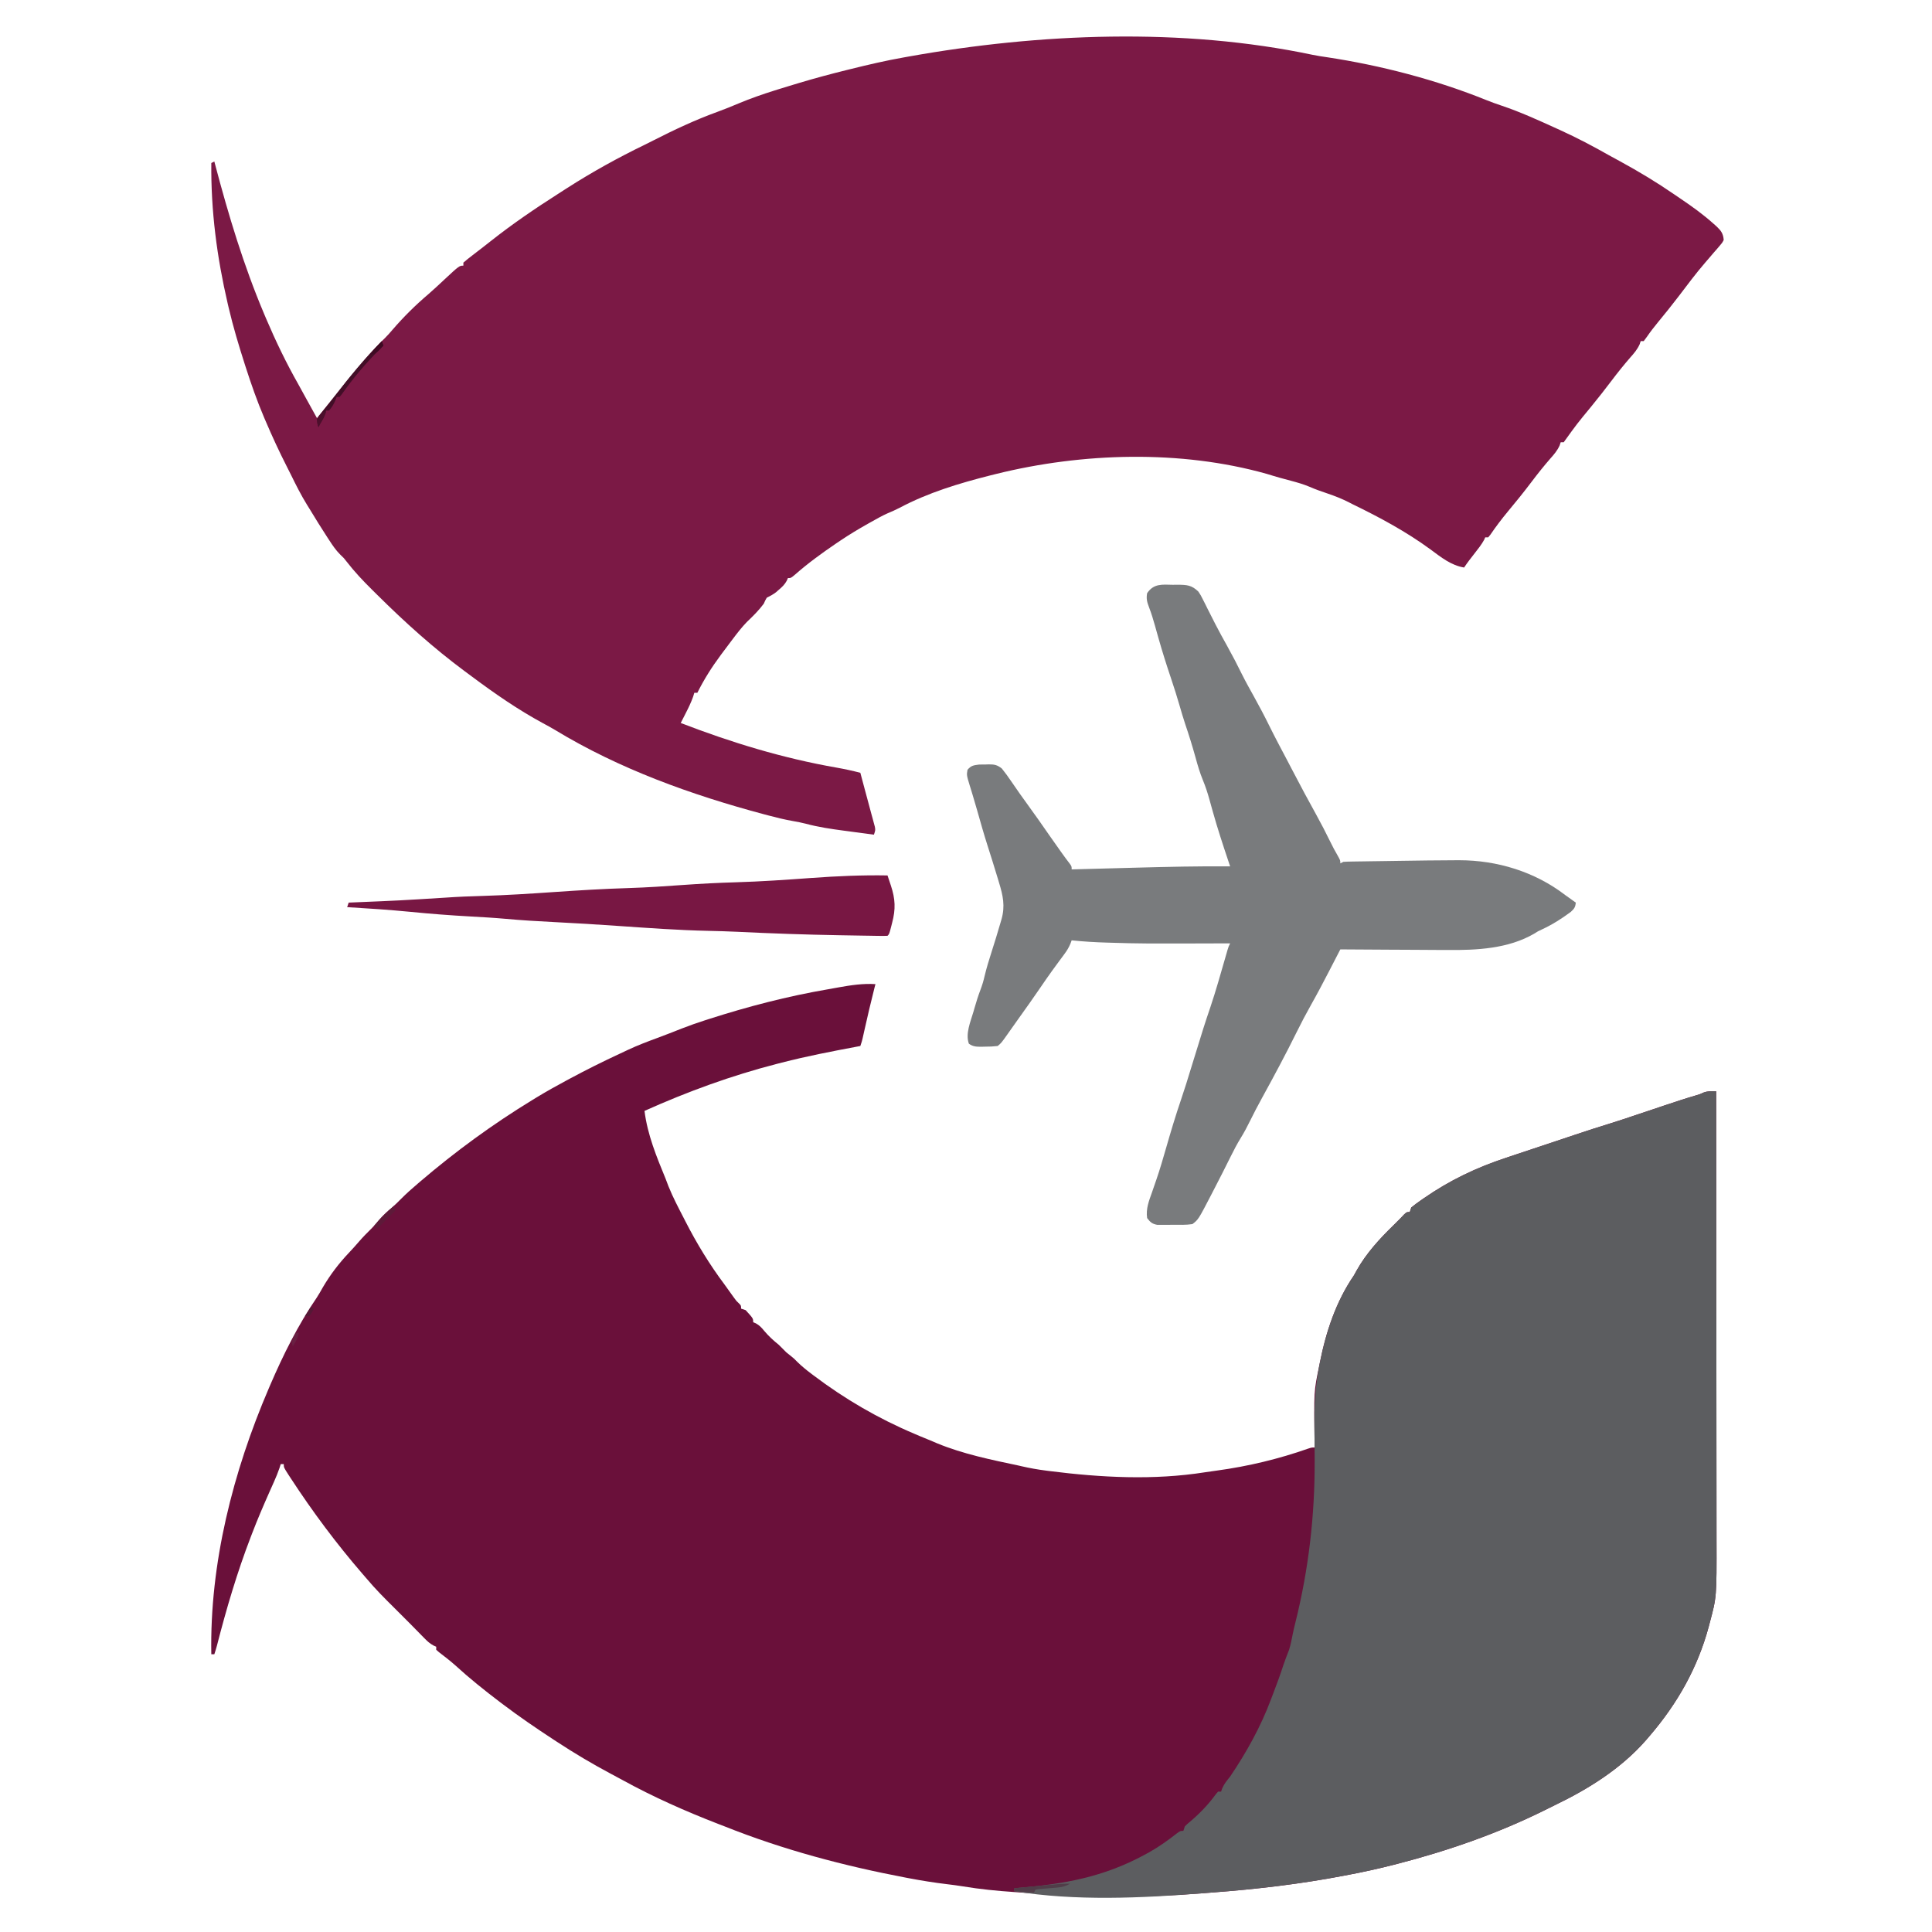 <?xml version="1.0" encoding="UTF-8"?>
<svg version="1.1" xmlns="http://www.w3.org/2000/svg" width="1280" height="1280">
<path d="M0 0 C-0.231 0.9 -0.461 1.8 -0.699 2.727 C-3.063 12.026 -5.248 21.358 -7.337 30.723 C-7.539 31.625 -7.741 32.528 -7.949 33.457 C-8.217 34.663 -8.217 34.663 -8.491 35.894 C-9 38 -9 38 -10 41 C-10.829 41.156 -11.658 41.311 -12.512 41.471 C-29.104 44.598 -45.649 47.767 -62 52 C-63.058 52.27 -64.115 52.54 -65.205 52.818 C-95.415 60.599 -124.544 71.221 -153 84 C-151.032 99.796 -145.011 114.371 -139 129 C-138.375 130.646 -137.749 132.291 -137.125 133.938 C-134.223 141.175 -130.564 148.072 -127 155 C-126.464 156.052 -126.464 156.052 -125.917 157.125 C-118.38 171.868 -109.924 185.734 -100 199 C-97.917 201.893 -95.838 204.79 -93.762 207.688 C-92.103 209.982 -92.103 209.982 -90.27 211.688 C-89 213 -89 213 -89 215 C-88.01 215.33 -87.02 215.66 -86 216 C-81 221.465 -81 221.465 -81 224 C-80.41 224.251 -79.819 224.503 -79.211 224.762 C-76.723 226.155 -75.419 227.61 -73.625 229.812 C-70.645 233.34 -67.591 236.111 -64 239 C-62.333 240.667 -60.667 242.333 -59 244 C-57.763 244.99 -57.763 244.99 -56.5 246 C-54 248 -54 248 -51.73 250.32 C-48.917 253.081 -45.95 255.503 -42.812 257.875 C-42.239 258.311 -41.665 258.748 -41.073 259.197 C-20.331 274.888 2.046 287.891 26 298 C27.102 298.472 28.204 298.944 29.34 299.43 C32.216 300.647 35.106 301.825 38 303 C38.893 303.385 39.787 303.771 40.707 304.168 C57.989 311.317 76.75 315.145 95 319 C96.009 319.234 96.009 319.234 97.039 319.473 C102.287 320.688 107.511 321.599 112.852 322.289 C113.688 322.398 114.524 322.506 115.385 322.618 C149.392 326.922 184.329 328.804 218.337 323.419 C221.009 322.999 223.683 322.63 226.363 322.273 C246.946 319.474 267.211 314.587 286.812 307.699 C289 307 289 307 291 307 C290.984 306.075 290.969 305.15 290.952 304.196 C290.447 269.875 290.447 269.875 294 253 C294.155 252.218 294.31 251.435 294.47 250.629 C298.522 230.243 305.172 210.237 317 193 C317.661 191.842 318.308 190.676 318.938 189.5 C325.184 178.409 333.919 168.828 343 160 C343.846 159.154 344.691 158.309 345.562 157.438 C346.367 156.633 347.171 155.829 348 155 C348.722 154.237 349.444 153.474 350.188 152.688 C352 151 352 151 354 151 C354.33 150.01 354.66 149.02 355 148 C357.051 146.331 359.08 144.811 361.25 143.312 C361.881 142.871 362.512 142.43 363.163 141.975 C380.52 129.951 398.024 121.582 418 115 C419.782 114.403 421.563 113.806 423.344 113.207 C427.233 111.902 431.125 110.606 435.02 109.316 C440.374 107.542 445.725 105.755 451.074 103.965 C453.483 103.159 455.891 102.354 458.3 101.549 C459.869 101.024 461.437 100.499 463.005 99.973 C471.235 97.215 479.473 94.525 487.778 92 C493.24 90.305 498.657 88.473 504.077 86.648 C509.182 84.929 514.291 83.223 519.4 81.515 C520.684 81.085 521.968 80.655 523.252 80.224 C530.157 77.908 537.062 75.623 544.06 73.601 C546.166 72.986 546.166 72.986 548.75 71.812 C551.575 70.792 554.017 70.947 557 71 C557.046 111.969 557.081 152.939 557.102 193.908 C557.105 198.752 557.107 203.595 557.11 208.439 C557.111 209.885 557.111 209.885 557.111 211.361 C557.12 226.946 557.136 242.531 557.154 258.116 C557.173 274.124 557.184 290.132 557.188 306.14 C557.191 316.007 557.2 325.874 557.216 335.74 C557.226 342.519 557.23 349.297 557.227 356.076 C557.226 359.979 557.228 363.882 557.238 367.785 C557.339 406.017 557.339 406.017 552.75 423.125 C552.534 423.954 552.318 424.784 552.095 425.638 C544.755 452.924 531.322 476.642 513 498 C512.16 498.984 511.319 499.967 510.453 500.98 C493.964 519.773 472.505 533.198 450.169 543.948 C447.953 545.023 445.752 546.125 443.551 547.23 C412.327 562.722 379.389 574.169 345.688 582.875 C344.961 583.063 344.234 583.251 343.486 583.444 C333.714 585.953 323.915 588.119 314 590 C312.72 590.246 311.439 590.492 310.12 590.746 C281.271 596.261 252.5 599.637 223.217 601.831 C221.127 601.99 219.039 602.156 216.95 602.325 C178.996 605.332 140.445 605.348 102.496 602.278 C98.978 601.998 95.459 601.758 91.938 601.527 C80.539 600.758 69.296 599.651 58.023 597.781 C54.489 597.203 50.95 596.741 47.394 596.316 C38.929 595.303 30.566 593.966 22.188 592.375 C21.516 592.248 20.844 592.121 20.152 591.99 C-20.907 584.18 -61.126 573.53 -100 558 C-101.375 557.47 -102.75 556.942 -104.125 556.414 C-125.814 548.008 -147.291 538.492 -167.676 527.271 C-170.231 525.874 -172.8 524.506 -175.371 523.141 C-187.604 516.61 -199.405 509.602 -211 502 C-211.865 501.435 -212.731 500.87 -213.623 500.288 C-224.993 492.846 -236.166 485.204 -247 477 C-247.567 476.572 -248.133 476.145 -248.717 475.704 C-258.989 467.932 -268.989 459.909 -278.496 451.211 C-281.925 448.183 -285.526 445.4 -289.164 442.629 C-290.073 441.823 -290.073 441.823 -291 441 C-291 440.34 -291 439.68 -291 439 C-291.588 438.738 -292.176 438.476 -292.781 438.206 C-295.119 436.935 -296.637 435.593 -298.496 433.699 C-299.137 433.051 -299.779 432.404 -300.439 431.736 C-301.099 431.06 -301.758 430.384 -302.438 429.688 C-303.093 429.023 -303.748 428.358 -304.424 427.674 C-305.709 426.37 -306.993 425.065 -308.274 423.758 C-311.659 420.31 -315.09 416.911 -318.523 413.512 C-324.905 407.184 -331.225 400.893 -337 394 C-337.931 392.919 -338.863 391.84 -339.797 390.762 C-357.057 370.801 -372.823 349.658 -387.25 327.562 C-387.728 326.834 -388.207 326.106 -388.699 325.356 C-392 320.242 -392 320.242 -392 318 C-392.66 318 -393.32 318 -394 318 C-394.281 318.876 -394.561 319.752 -394.851 320.655 C-395.897 323.701 -397.075 326.59 -398.391 329.527 C-399.079 331.075 -399.079 331.075 -399.782 332.654 C-400.267 333.737 -400.751 334.821 -401.25 335.938 C-405.365 345.224 -409.378 354.508 -413 364 C-413.257 364.665 -413.513 365.329 -413.778 366.014 C-422.875 389.654 -430.007 413.837 -436.295 438.35 C-436.801 440.251 -437.378 442.134 -438 444 C-438.66 444 -439.32 444 -440 444 C-441.118 383.788 -425.627 323.141 -402 268 C-401.479 266.781 -401.479 266.781 -400.947 265.537 C-392.381 245.655 -382.544 225.82 -370.289 207.93 C-368.79 205.685 -367.494 203.342 -366.168 200.992 C-361.133 192.405 -355.428 184.946 -348.605 177.754 C-346.421 175.445 -344.319 173.1 -342.25 170.688 C-339.529 167.544 -336.648 164.624 -333.68 161.715 C-332.041 160.042 -330.551 158.307 -329.062 156.5 C-326.314 153.226 -323.256 150.514 -320.004 147.75 C-318.08 146.07 -316.287 144.323 -314.5 142.5 C-310.837 138.788 -306.967 135.382 -303 132 C-302.517 131.587 -302.034 131.174 -301.537 130.749 C-278.172 110.776 -253.479 92.767 -227.25 76.75 C-226.304 76.172 -225.358 75.593 -224.383 74.997 C-218.02 71.14 -211.56 67.511 -205 64 C-203.842 63.376 -203.842 63.376 -202.661 62.739 C-191.601 56.791 -180.405 51.208 -169.009 45.933 C-167.31 45.144 -165.617 44.343 -163.926 43.539 C-157.528 40.536 -150.963 38.054 -144.336 35.613 C-138.986 33.637 -133.681 31.547 -128.379 29.448 C-123.305 27.455 -118.187 25.675 -113 24 C-112.269 23.764 -111.537 23.527 -110.783 23.283 C-84.534 14.855 -58.432 8.051 -31.231 3.388 C-28.921 2.986 -26.615 2.566 -24.309 2.145 C-16.141 0.679 -8.338 -0.496 0 0 Z " fill="#6A103A" transform="translate(580,652)"/>
<path d="M0 0 C3.052 0.616 6.093 1.102 9.177 1.529 C44.836 6.906 81.702 16.495 115.114 30.021 C118.461 31.37 121.838 32.566 125.258 33.715 C137.596 37.873 149.399 43.266 161.239 48.654 C162.125 49.055 163.011 49.457 163.923 49.871 C175.029 54.932 185.726 60.544 196.333 66.577 C198.803 67.972 201.301 69.315 203.802 70.654 C215.995 77.302 227.85 84.447 239.293 92.318 C240.636 93.24 241.984 94.156 243.334 95.068 C251.151 100.348 258.729 105.763 265.739 112.091 C266.285 112.575 266.831 113.059 267.394 113.558 C270.497 116.46 271.932 118.404 272.239 122.654 C271.195 124.623 271.195 124.623 269.556 126.509 C268.962 127.209 268.368 127.908 267.757 128.628 C266.789 129.724 266.789 129.724 265.802 130.841 C264.492 132.376 263.182 133.911 261.872 135.447 C261.238 136.179 260.604 136.912 259.951 137.667 C253.771 144.84 248.111 152.436 242.385 159.972 C237.923 165.818 233.326 171.544 228.641 177.213 C226.122 180.273 223.733 183.346 221.489 186.615 C220.747 187.618 220.004 188.621 219.239 189.654 C218.579 189.654 217.919 189.654 217.239 189.654 C217.009 190.36 216.778 191.067 216.54 191.794 C215.001 195.177 212.874 197.663 210.427 200.404 C206.037 205.45 201.893 210.628 197.864 215.966 C193.529 221.7 189.108 227.343 184.552 232.904 C175.003 244.485 175.003 244.485 166.239 256.654 C165.579 256.654 164.919 256.654 164.239 256.654 C163.893 257.713 163.893 257.713 163.54 258.794 C162.001 262.177 159.875 264.663 157.427 267.404 C153.055 272.428 148.934 277.585 144.927 282.904 C139.841 289.643 134.556 296.182 129.145 302.662 C125.071 307.567 121.292 312.579 117.692 317.845 C117.213 318.442 116.733 319.039 116.239 319.654 C115.579 319.654 114.919 319.654 114.239 319.654 C114.012 320.178 113.786 320.703 113.552 321.244 C111.781 324.495 109.522 327.317 107.239 330.216 C104.818 333.312 102.421 336.381 100.239 339.654 C91.598 338.224 84.991 332.844 78.087 327.744 C61.93 315.886 44.238 306.385 26.239 297.654 C25.605 297.325 24.97 296.995 24.316 296.656 C19.553 294.193 14.757 292.297 9.677 290.591 C5.632 289.219 1.662 287.839 -2.253 286.123 C-6.219 284.462 -10.175 283.316 -14.323 282.216 C-15.933 281.782 -17.542 281.347 -19.151 280.912 C-19.938 280.699 -20.725 280.487 -21.536 280.268 C-24.566 279.432 -27.566 278.505 -30.573 277.591 C-87.494 261.558 -152.706 263.516 -209.761 277.654 C-210.969 277.953 -212.177 278.252 -213.422 278.561 C-234.192 283.807 -254.882 290.035 -273.858 300.146 C-276.483 301.51 -279.142 302.656 -281.866 303.801 C-285.529 305.45 -289.01 307.44 -292.511 309.404 C-293.306 309.848 -294.101 310.293 -294.92 310.751 C-301.007 314.181 -306.959 317.757 -312.761 321.654 C-314.294 322.682 -314.294 322.682 -315.858 323.732 C-325.223 330.116 -334.433 336.786 -342.948 344.279 C-345.761 346.654 -345.761 346.654 -347.761 346.654 C-348.011 347.239 -348.261 347.824 -348.519 348.427 C-349.926 350.949 -351.448 352.405 -353.636 354.279 C-354.653 355.164 -354.653 355.164 -355.69 356.068 C-357.648 357.568 -359.566 358.556 -361.761 359.654 C-362.811 361.504 -362.811 361.504 -363.761 363.654 C-367.102 368.147 -370.983 371.965 -375.034 375.814 C-378.298 379.214 -381.113 382.833 -383.948 386.591 C-384.515 387.339 -385.081 388.087 -385.665 388.857 C-387.371 391.118 -389.068 393.384 -390.761 395.654 C-391.249 396.307 -391.737 396.961 -392.239 397.634 C-398.164 405.614 -403.309 413.75 -407.761 422.654 C-408.421 422.654 -409.081 422.654 -409.761 422.654 C-410.016 423.492 -410.271 424.33 -410.534 425.193 C-411.878 428.986 -413.551 432.456 -415.386 436.029 C-415.711 436.669 -416.035 437.31 -416.37 437.97 C-417.163 439.533 -417.962 441.094 -418.761 442.654 C-385.024 455.649 -351.201 465.971 -315.575 472.208 C-310.235 473.154 -305.005 474.272 -299.761 475.654 C-298.853 479.034 -297.95 482.415 -297.054 485.798 C-296.092 489.425 -295.11 493.046 -294.124 496.666 C-293.565 498.745 -293.007 500.824 -292.448 502.904 C-292.17 503.916 -291.891 504.928 -291.604 505.97 C-291.35 506.923 -291.096 507.876 -290.835 508.857 C-290.604 509.709 -290.373 510.562 -290.135 511.44 C-289.761 513.654 -289.761 513.654 -290.761 516.654 C-295.669 516.005 -300.576 515.348 -305.482 514.682 C-307.146 514.458 -308.81 514.236 -310.475 514.016 C-319.138 512.872 -327.608 511.636 -336.059 509.35 C-338.809 508.641 -341.545 508.117 -344.343 507.634 C-349.792 506.686 -355.104 505.387 -360.448 503.966 C-361.434 503.706 -362.419 503.445 -363.435 503.177 C-411.602 490.328 -459.48 473.14 -502.241 447.146 C-504.818 445.62 -507.433 444.193 -510.073 442.779 C-526.554 433.857 -542.008 423.153 -557.01 411.959 C-558.664 410.726 -560.323 409.499 -561.983 408.275 C-582.623 392.962 -601.672 375.792 -619.889 357.7 C-620.997 356.601 -622.105 355.503 -623.216 354.407 C-629.241 348.451 -634.909 342.471 -640.095 335.75 C-641.839 333.472 -641.839 333.472 -644.46 330.966 C-647.299 328.112 -649.39 325.021 -651.573 321.654 C-652.004 320.998 -652.435 320.342 -652.879 319.667 C-656.969 313.408 -660.891 307.051 -664.761 300.654 C-665.283 299.816 -665.805 298.978 -666.343 298.115 C-670.246 291.791 -673.562 285.215 -676.827 278.545 C-677.771 276.634 -678.733 274.733 -679.702 272.833 C-684.747 262.925 -689.392 252.878 -693.761 242.654 C-694.08 241.913 -694.399 241.172 -694.729 240.408 C-699.434 229.4 -703.345 218.168 -707.011 206.779 C-707.219 206.131 -707.428 205.483 -707.643 204.816 C-711.593 192.5 -715.306 180.124 -718.261 167.529 C-718.47 166.637 -718.68 165.745 -718.895 164.826 C-726.067 133.925 -730.062 103.392 -729.761 71.654 C-728.771 71.159 -728.771 71.159 -727.761 70.654 C-727.506 71.623 -727.506 71.623 -727.245 72.612 C-718.34 106.321 -708.362 139.503 -694.761 171.654 C-694.325 172.683 -693.89 173.713 -693.441 174.773 C-687.09 189.672 -680.164 204.05 -672.176 218.139 C-670.132 221.77 -668.145 225.431 -666.156 229.093 C-664.049 232.96 -661.907 236.808 -659.761 240.654 C-659.228 239.986 -658.696 239.318 -658.147 238.63 C-653.576 232.929 -648.954 227.267 -644.341 221.599 C-643.013 219.965 -641.689 218.327 -640.366 216.689 C-632.169 206.576 -623.853 196.452 -614.495 187.384 C-612.774 185.667 -611.207 183.883 -609.636 182.029 C-602.398 173.626 -594.352 165.663 -585.89 158.498 C-582.343 155.426 -578.931 152.206 -575.503 149.003 C-565.45 139.654 -565.45 139.654 -562.761 139.654 C-562.761 138.994 -562.761 138.334 -562.761 137.654 C-560.84 135.986 -558.91 134.439 -556.886 132.904 C-555.594 131.909 -554.302 130.914 -553.011 129.919 C-552.32 129.39 -551.629 128.861 -550.917 128.316 C-548.726 126.627 -546.554 124.917 -544.386 123.201 C-530.087 111.907 -515.176 101.76 -499.819 91.968 C-497.879 90.729 -495.945 89.481 -494.011 88.232 C-477.492 77.65 -460.253 68.1 -442.598 59.553 C-440.701 58.625 -438.818 57.672 -436.937 56.712 C-423.162 49.693 -409.172 43.102 -394.63 37.823 C-389.756 36.052 -384.977 34.103 -380.198 32.091 C-372.497 28.872 -364.724 26.159 -356.761 23.654 C-355.696 23.317 -354.631 22.981 -353.534 22.634 C-350.282 21.621 -347.022 20.636 -343.761 19.654 C-342.527 19.281 -341.293 18.909 -340.021 18.525 C-329.727 15.444 -319.378 12.676 -308.948 10.091 C-308.161 9.895 -307.373 9.7 -306.561 9.498 C-294.683 6.551 -282.819 3.771 -270.761 1.654 C-269.704 1.464 -268.648 1.274 -267.559 1.078 C-181.204 -14.367 -86.258 -18.214 0 0 Z " fill="#7B1945" transform="translate(869.761,36.346)"/>
<path d="M0 0 C0.046 40.969 0.081 81.939 0.102 122.908 C0.105 127.752 0.107 132.595 0.11 137.439 C0.111 138.885 0.111 138.885 0.111 140.361 C0.12 155.946 0.136 171.531 0.154 187.116 C0.173 203.124 0.184 219.132 0.188 235.14 C0.191 245.007 0.2 254.874 0.216 264.74 C0.226 271.519 0.23 278.297 0.227 285.076 C0.226 288.979 0.228 292.882 0.238 296.785 C0.339 335.017 0.339 335.017 -4.25 352.125 C-4.466 352.954 -4.682 353.784 -4.905 354.638 C-12.245 381.924 -25.678 405.642 -44 427 C-44.84 427.984 -45.681 428.967 -46.547 429.98 C-63.036 448.773 -84.495 462.198 -106.831 472.948 C-109.047 474.023 -111.248 475.125 -113.449 476.23 C-144.673 491.722 -177.611 503.169 -211.312 511.875 C-212.039 512.063 -212.766 512.251 -213.514 512.444 C-223.286 514.953 -233.085 517.119 -243 519 C-244.28 519.246 -245.561 519.492 -246.88 519.746 C-275.729 525.261 -304.5 528.637 -333.783 530.831 C-335.873 530.99 -337.961 531.156 -340.05 531.325 C-380.744 534.549 -424.559 536.601 -465 530 C-465 529.34 -465 528.68 -465 528 C-463.695 527.895 -463.695 527.895 -462.364 527.788 C-432.226 525.312 -405.877 520.563 -379 506 C-377.931 505.424 -376.863 504.848 -375.762 504.254 C-369.203 500.57 -363.298 496.361 -357.398 491.723 C-355 490 -355 490 -353 490 C-352.67 489.01 -352.34 488.02 -352 487 C-350.398 485.422 -350.398 485.422 -348.375 483.75 C-341.922 478.252 -336.486 472.584 -331.48 465.723 C-330.748 464.87 -330.748 464.87 -330 464 C-329.34 464 -328.68 464 -328 464 C-327.752 463.278 -327.505 462.556 -327.25 461.812 C-325.873 458.715 -324.118 456.647 -322 454 C-311.282 438.195 -301.679 420.906 -295 403 C-294.495 401.682 -293.99 400.364 -293.484 399.047 C-291.096 392.786 -288.765 386.513 -286.715 380.133 C-285.576 376.736 -284.265 373.404 -282.965 370.066 C-281.888 366.643 -281.22 363.238 -280.547 359.716 C-280.005 357.023 -279.373 354.371 -278.703 351.707 C-269.972 316.612 -265.892 281.109 -265.996 244.973 C-265.999 243.722 -266.003 242.471 -266.006 241.183 C-266.027 234.904 -266.074 228.627 -266.161 222.348 C-266.307 208.599 -265.682 195.5 -263 182 C-262.836 181.174 -262.672 180.348 -262.503 179.497 C-258.404 159.15 -251.815 139.219 -240 122 C-239.339 120.842 -238.692 119.676 -238.062 118.5 C-231.816 107.409 -223.081 97.828 -214 89 C-213.154 88.154 -212.309 87.309 -211.438 86.438 C-210.231 85.231 -210.231 85.231 -209 84 C-207.917 82.855 -207.917 82.855 -206.812 81.688 C-205 80 -205 80 -203 80 C-202.67 79.01 -202.34 78.02 -202 77 C-199.949 75.331 -197.92 73.811 -195.75 72.312 C-195.119 71.871 -194.488 71.43 -193.837 70.975 C-176.48 58.951 -158.976 50.582 -139 44 C-137.218 43.403 -135.437 42.806 -133.656 42.207 C-129.767 40.902 -125.875 39.606 -121.98 38.316 C-116.626 36.542 -111.275 34.755 -105.926 32.965 C-103.517 32.159 -101.109 31.354 -98.7 30.549 C-97.131 30.024 -95.563 29.499 -93.995 28.973 C-85.765 26.215 -77.527 23.525 -69.222 21 C-63.76 19.305 -58.343 17.473 -52.923 15.648 C-47.818 13.929 -42.709 12.223 -37.6 10.515 C-36.316 10.085 -35.032 9.655 -33.748 9.224 C-26.843 6.908 -19.938 4.623 -12.94 2.601 C-10.834 1.986 -10.834 1.986 -8.25 0.812 C-5.425 -0.208 -2.983 -0.053 0 0 Z " fill="#5C5D60" transform="translate(1137,723)"/>
<path d="M0 0 C1.08 -0.011 2.16 -0.022 3.273 -0.033 C9.328 0.023 12.505 0.163 17 4.562 C18.586 6.994 18.586 6.994 19.945 9.719 C20.459 10.732 20.974 11.744 21.503 12.788 C22.306 14.409 22.306 14.409 23.125 16.062 C24.274 18.33 25.425 20.597 26.578 22.863 C27.151 23.993 27.724 25.123 28.314 26.288 C30.738 30.996 33.294 35.626 35.875 40.25 C39.473 46.72 42.868 53.236 46.129 59.883 C48.426 64.477 50.943 68.949 53.438 73.438 C57.123 80.076 60.663 86.754 64.018 93.565 C67.755 101.138 71.725 108.586 75.675 116.049 C77.023 118.606 78.361 121.169 79.695 123.734 C84.7 133.349 89.809 142.889 95.07 152.366 C98.327 158.261 101.414 164.222 104.364 170.277 C105.882 173.383 107.472 176.408 109.223 179.387 C111 182.562 111 182.562 111 184.562 C111.66 184.232 112.32 183.903 113 183.562 C114.895 183.442 116.794 183.385 118.693 183.357 C119.889 183.337 121.086 183.317 122.319 183.297 C123.624 183.28 124.929 183.263 126.273 183.246 C127.635 183.225 128.997 183.204 130.359 183.183 C133.229 183.139 136.099 183.098 138.969 183.06 C142.586 183.011 146.203 182.958 149.821 182.902 C162.37 182.709 174.921 182.528 187.473 182.496 C188.225 182.493 188.978 182.489 189.753 182.485 C214.953 182.495 239.895 190.109 260 205.562 C261.372 206.546 262.746 207.526 264.125 208.5 C265.074 209.181 266.022 209.861 267 210.562 C266.701 213.636 265.999 214.564 263.699 216.711 C257.589 221.229 251.617 225.051 244.691 228.273 C241.989 229.511 241.989 229.511 239.535 231.074 C222.352 241.162 201.133 242.164 181.801 241.953 C179.743 241.946 177.685 241.94 175.627 241.936 C170.279 241.921 164.932 241.882 159.584 241.837 C154.1 241.796 148.615 241.778 143.131 241.758 C132.42 241.715 121.71 241.647 111 241.562 C110.604 242.33 110.208 243.097 109.8 243.887 C108.306 246.781 106.81 249.674 105.314 252.566 C104.671 253.809 104.029 255.052 103.387 256.296 C99.577 263.678 95.71 271.016 91.625 278.25 C88.304 284.155 85.166 290.112 82.169 296.188 C74.876 310.953 67.097 325.469 59.163 339.898 C56.374 344.986 53.676 350.101 51.125 355.312 C49.249 359.136 47.303 362.816 45.062 366.438 C42.628 370.396 40.491 374.459 38.438 378.625 C34.81 385.98 31.084 393.28 27.312 400.562 C26.766 401.625 26.219 402.687 25.656 403.781 C16.956 420.547 16.956 420.547 13 423.562 C8.718 424.212 4.388 424.026 0.062 424 C-1.131 424.02 -2.324 424.04 -3.553 424.061 C-4.699 424.06 -5.846 424.059 -7.027 424.059 C-8.077 424.06 -9.126 424.062 -10.207 424.064 C-13.692 423.438 -14.871 422.345 -17 419.562 C-17.896 413.4 -15.79 408.158 -13.75 402.438 C-13.098 400.546 -12.447 398.654 -11.797 396.762 C-11.483 395.857 -11.169 394.953 -10.846 394.021 C-8.48 387.145 -6.457 380.163 -4.449 373.176 C-1.335 362.359 1.875 351.607 5.515 340.953 C7.82 334.199 9.919 327.389 12 320.562 C20.737 292.165 20.737 292.165 24.965 279.652 C28.509 269.073 31.542 258.332 34.626 247.612 C34.919 246.602 35.211 245.591 35.512 244.551 C35.906 243.182 35.906 243.182 36.307 241.786 C37 239.562 37 239.562 38 237.562 C37.339 237.565 36.677 237.567 35.996 237.569 C-20.646 237.75 -20.646 237.75 -41.5 237.125 C-42.528 237.096 -42.528 237.096 -43.578 237.065 C-51.417 236.833 -59.199 236.381 -67 235.562 C-67.275 236.308 -67.551 237.053 -67.834 237.821 C-68.906 240.342 -70.03 242.237 -71.652 244.426 C-72.176 245.14 -72.7 245.853 -73.239 246.589 C-74.08 247.721 -74.08 247.721 -74.938 248.875 C-76.121 250.49 -77.304 252.106 -78.484 253.723 C-79.077 254.534 -79.669 255.345 -80.279 256.18 C-82.809 259.683 -85.255 263.241 -87.688 266.812 C-92.28 273.541 -96.979 280.184 -101.735 286.796 C-103.079 288.673 -104.411 290.556 -105.742 292.441 C-106.193 293.079 -106.644 293.716 -107.109 294.373 C-107.972 295.591 -108.832 296.812 -109.69 298.034 C-113.614 303.566 -113.614 303.566 -116 305.562 C-118.926 305.887 -121.578 306.027 -124.5 306 C-125.272 306.02 -126.044 306.04 -126.84 306.061 C-130.109 306.058 -132.408 305.995 -135.094 304.035 C-137.489 297.499 -134.005 289.453 -132.125 283.062 C-131.868 282.164 -131.612 281.266 -131.348 280.34 C-130.162 276.246 -128.913 272.218 -127.387 268.238 C-126.247 265.217 -125.388 262.389 -124.688 259.25 C-123.4 253.892 -121.812 248.679 -120.125 243.438 C-118.04 236.919 -116.009 230.392 -114.125 223.812 C-113.91 223.087 -113.695 222.361 -113.473 221.613 C-110.984 212.771 -112.479 205.936 -115.125 197.312 C-115.443 196.251 -115.76 195.189 -116.088 194.094 C-118.251 186.9 -120.506 179.736 -122.797 172.582 C-125.214 164.995 -127.385 157.343 -129.543 149.68 C-130.491 146.32 -131.472 142.973 -132.488 139.633 C-132.722 138.86 -132.956 138.088 -133.197 137.292 C-133.635 135.852 -134.078 134.414 -134.528 132.978 C-136.61 126.101 -136.61 126.101 -136 122.562 C-133.622 119.745 -131.959 119.557 -128.285 119.094 C-126.878 119.067 -125.47 119.057 -124.062 119.062 C-123.359 119.034 -122.656 119.006 -121.932 118.977 C-118.123 118.962 -116.257 119.36 -113.246 121.738 C-111.038 124.515 -108.973 127.302 -107 130.25 C-103.267 135.763 -99.414 141.177 -95.5 146.562 C-90.985 152.785 -86.554 159.051 -82.199 165.387 C-79.705 168.988 -77.172 172.561 -74.625 176.125 C-74.208 176.709 -73.79 177.294 -73.361 177.896 C-71.68 180.242 -69.994 182.57 -68.211 184.84 C-67 186.562 -67 186.562 -67 188.562 C-66.083 188.537 -65.166 188.512 -64.221 188.487 C-55.443 188.247 -46.666 188.012 -37.889 187.78 C-33.38 187.661 -28.871 187.541 -24.362 187.417 C-3.57 186.848 17.198 186.382 38 186.562 C37.581 185.315 37.161 184.068 36.729 182.783 C33.129 172.063 29.61 161.338 26.562 150.445 C26.305 149.528 26.047 148.61 25.781 147.665 C25.276 145.861 24.776 144.055 24.281 142.247 C23.067 137.904 21.715 133.725 19.996 129.555 C17.948 124.586 16.468 119.556 15.062 114.375 C12.984 106.904 10.718 99.561 8.211 92.223 C6.899 88.256 5.718 84.264 4.562 80.25 C2.824 74.222 0.942 68.258 -1.062 62.312 C-4.069 53.389 -6.909 44.437 -9.473 35.375 C-9.735 34.449 -9.997 33.522 -10.268 32.568 C-10.784 30.736 -11.297 28.904 -11.807 27.071 C-12.945 23.022 -14.145 19.054 -15.652 15.125 C-17.02 11.51 -17.676 9.363 -17 5.562 C-12.625 -0.924 -7.115 -0.157 0 0 Z " fill="#797B7D" transform="translate(777,387.438)"/>
<path d="M0 0 C0.475 1.424 0.951 2.849 1.426 4.273 C1.69 5.067 1.955 5.86 2.228 6.677 C5.203 15.626 5.465 22.348 3.062 31.375 C2.88 32.098 2.698 32.821 2.51 33.566 C1.146 38.854 1.146 38.854 0 40 C-1.659 40.075 -3.322 40.078 -4.983 40.053 C-6.595 40.033 -6.595 40.033 -8.239 40.012 C-9.422 39.991 -10.605 39.971 -11.824 39.949 C-13.052 39.931 -14.28 39.913 -15.546 39.894 C-18.896 39.842 -22.246 39.785 -25.596 39.725 C-27.686 39.688 -29.775 39.652 -31.865 39.617 C-54.463 39.233 -77.024 38.429 -99.599 37.332 C-106.018 37.027 -112.431 36.846 -118.855 36.707 C-138.474 36.279 -158.02 34.87 -177.593 33.517 C-192.141 32.513 -206.685 31.587 -221.25 30.875 C-231.865 30.353 -242.448 29.708 -253.034 28.747 C-260.786 28.058 -268.543 27.607 -276.312 27.182 C-289.636 26.453 -302.892 25.426 -316.17 24.112 C-330.093 22.752 -344.037 21.845 -358 21 C-357.505 19.515 -357.505 19.515 -357 18 C-355.191 17.925 -355.191 17.925 -353.345 17.848 C-323.14 16.593 -323.14 16.593 -292.969 14.712 C-284.667 14.127 -276.381 13.791 -268.062 13.566 C-252.327 13.09 -236.642 12.088 -220.938 11 C-204.414 9.856 -187.919 8.862 -171.363 8.358 C-159.326 7.98 -147.334 7.169 -135.323 6.302 C-123.713 5.472 -112.124 4.874 -100.488 4.535 C-83.699 4.039 -66.974 2.871 -50.225 1.654 C-33.451 0.444 -16.819 -0.3 0 0 Z " fill="#781743" transform="translate(588,580)"/>
<path d="M0 0 C0.495 1.485 0.495 1.485 1 3 C0.282 3.712 -0.436 4.423 -1.176 5.156 C-10.549 14.539 -19.066 24.491 -26.656 35.375 C-27.1 35.911 -27.543 36.447 -28 37 C-28.66 37 -29.32 37 -30 37 C-30.268 37.742 -30.536 38.485 -30.812 39.25 C-31.953 41.891 -33.094 43.856 -35 46 C-35.66 46 -36.32 46 -37 46 C-37.103 46.557 -37.206 47.114 -37.312 47.688 C-38.133 50.448 -39.467 52.572 -41 55 C-41.33 55.66 -41.66 56.32 -42 57 C-42.734 54.84 -42.734 54.84 -43 52 C-41.516 49.379 -41.516 49.379 -39.25 46.562 C-38.842 46.047 -38.433 45.531 -38.013 44.999 C-37.136 43.893 -36.252 42.791 -35.363 41.694 C-34.02 40.025 -32.709 38.334 -31.406 36.633 C-21.677 23.973 -11.3 11.3 0 0 Z " fill="#420E27" transform="translate(253,226)"/>
<path d="M0 0 C-2.902 1.63 -5.202 2.302 -8.512 2.562 C-9.352 2.637 -10.191 2.712 -11.057 2.789 C-12.822 2.931 -14.588 3.071 -16.354 3.211 C-17.607 3.323 -17.607 3.323 -18.887 3.438 C-19.652 3.498 -20.417 3.559 -21.206 3.621 C-21.798 3.746 -22.39 3.871 -23 4 C-23.33 4.66 -23.66 5.32 -24 6 C-28.29 5.67 -32.58 5.34 -37 5 C-37 4.34 -37 3.68 -37 3 C-32.535 2.57 -28.069 2.143 -23.603 1.718 C-22.085 1.574 -20.567 1.428 -19.049 1.282 C-16.862 1.071 -14.675 0.863 -12.488 0.656 C-11.814 0.591 -11.14 0.525 -10.445 0.457 C-6.95 0.13 -3.511 -0.071 0 0 Z " fill="#513D49" transform="translate(709,1248)"/>
<path d="M0 0 C0.33 0.99 0.66 1.98 1 3 C-2.96 6.96 -6.92 10.92 -11 15 C-11.66 14.34 -12.32 13.68 -13 13 C-9.058 8.12 -4.88 3.942 0 0 Z " fill="#5D1A39" transform="translate(261,799)"/>
<path d="M0 0 C0.66 0 1.32 0 2 0 C0.333 3.333 -1.333 6.667 -3 10 C-3.75 7.812 -3.75 7.812 -4 5 C-2.188 2.188 -2.188 2.188 0 0 Z " fill="#4C0F2C" transform="translate(214,273)"/>
<path d="M0 0 C0.33 0.99 0.66 1.98 1 3 C-3.821 8.223 -3.821 8.223 -8 9 C-7.043 7.874 -6.084 6.749 -5.125 5.625 C-4.591 4.999 -4.058 4.372 -3.508 3.727 C-2.386 2.442 -1.206 1.206 0 0 Z " fill="#3E0A23" transform="translate(253,226)"/>
<path d="M0 0 C0.66 0 1.32 0 2 0 C1.355 3.485 -0.101 6.028 -2 9 C-3 6 -3 6 -1.562 2.812 C-1.047 1.884 -0.531 0.956 0 0 Z " fill="#692043" transform="translate(196,883)"/>
<path d="M0 0 C0.66 0.33 1.32 0.66 2 1 C0.688 3.5 0.688 3.5 -1 6 C-1.99 6 -2.98 6 -4 6 C-2.68 4.02 -1.36 2.04 0 0 Z " fill="#551936" transform="translate(206,866)"/>
</svg>
